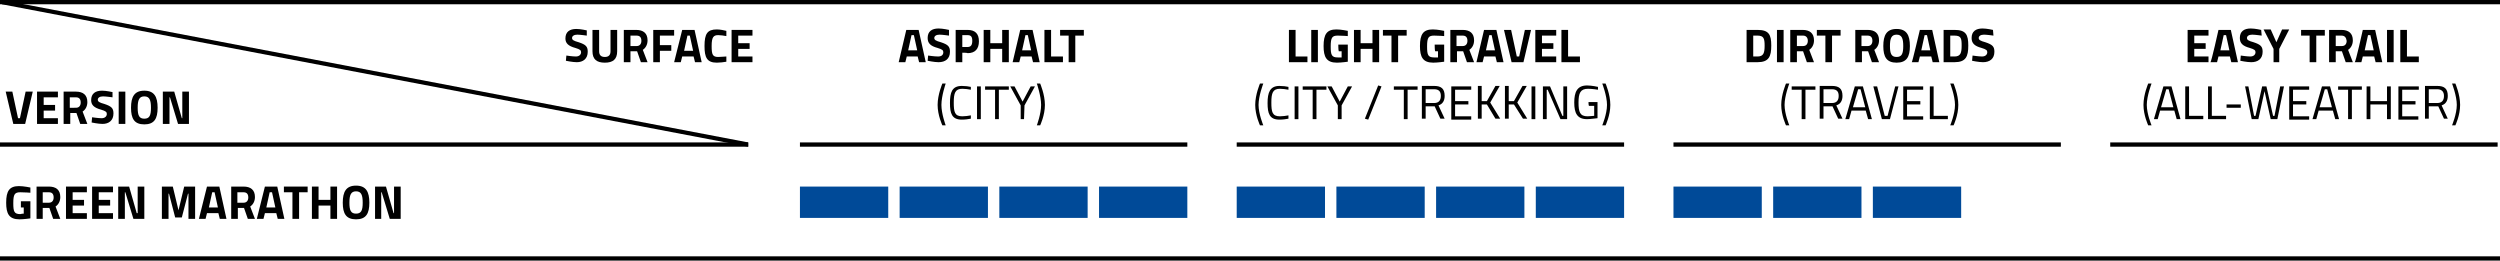 <?xml version="1.0" encoding="utf-8"?>
<!-- Generator: Adobe Illustrator 27.6.1, SVG Export Plug-In . SVG Version: 6.00 Build 0)  -->
<svg version="1.1" id="Ebene_2_00000159445234303584423560000011888907955362620332_"
	 xmlns="http://www.w3.org/2000/svg" xmlns:xlink="http://www.w3.org/1999/xlink" x="0px" y="0px" viewBox="0 0 526.6 54.9"
	 style="enable-background:new 0 0 526.6 54.9;" xml:space="preserve">
<style type="text/css">
	.st0{enable-background:new    ;}
	.st1{fill:#004A98;}
</style>
<g id="Ebene_1-2">
	<g>
		<polygon points="157.6,30.9 0.4,0.9 0.4,0 157.6,30 		"/>
		<rect y="30" width="157.6" height="0.9"/>
		<rect y="0" width="526.6" height="0.9"/>
		<g>
			<path d="M271.5,13.1V6.3h1.4v5.6h2.5v1.2H271.5z"/>
			<path d="M276.2,6.3h1.4v6.8h-1.4C276.2,13.1,276.2,6.3,276.2,6.3z"/>
			<path d="M281.9,9.4h2V13c0,0-1.4,0.2-2.3,0.2c-2.2,0-2.8-1.2-2.8-3.5c0-2.5,0.7-3.5,2.7-3.5c1,0,2.4,0.3,2.4,0.3l0,1.1
				c0,0-1.2-0.1-2.1-0.1c-1.2,0-1.5,0.4-1.5,2.3c0,1.8,0.2,2.3,1.5,2.3c0.4,0,0.8,0,0.8,0v-1.3h-0.6C281.9,10.6,281.9,9.4,281.9,9.4
				z"/>
			<path d="M289.1,10.3h-2.5v2.8h-1.4V6.3h1.4v2.8h2.5V6.3h1.4v6.8h-1.4V10.3z"/>
			<path d="M291.3,6.3h5v1.2h-1.8v5.6h-1.4V7.5h-1.8C291.3,7.5,291.3,6.3,291.3,6.3z"/>
			<path d="M302.2,9.4h2V13c0,0-1.4,0.2-2.3,0.2c-2.2,0-2.8-1.2-2.8-3.5c0-2.5,0.7-3.5,2.7-3.5c1,0,2.4,0.3,2.4,0.3l0,1.1
				c0,0-1.2-0.1-2.1-0.1c-1.2,0-1.5,0.4-1.5,2.3c0,1.8,0.2,2.3,1.5,2.3c0.4,0,0.8,0,0.8,0v-1.3h-0.6C302.2,10.6,302.2,9.4,302.2,9.4
				z"/>
			<path d="M306.9,10.8v2.3h-1.4V6.3h2.6c1.5,0,2.4,0.7,2.4,2.2c0,0.9-0.4,1.6-1,2l1,2.6H309l-0.8-2.3H306.9z M308.1,7.5h-1.3v2.2
				h1.3c0.7,0,1-0.5,1-1.1C309.1,7.9,308.8,7.5,308.1,7.5z"/>
			<path d="M312.6,6.3h2.6l1.5,6.8h-1.4l-0.3-1.2h-2.4l-0.3,1.2H311C311,13.1,312.6,6.3,312.6,6.3z M313,10.6h1.9l-0.7-3.2h-0.5
				L313,10.6L313,10.6z"/>
			<path d="M322.5,6.3l-1.6,6.8h-2.5l-1.6-6.8h1.5l1.2,5.6h0.5l1.2-5.6L322.5,6.3L322.5,6.3z"/>
			<path d="M323.4,6.3h4.4v1.2h-3v1.6h2.4v1.2h-2.4v1.6h3v1.2h-4.4C323.4,13.1,323.4,6.3,323.4,6.3z"/>
			<path d="M328.9,13.1V6.3h1.4v5.6h2.5v1.2H328.9z"/>
			<path d="M266.1,17.6c0,0-1,2.6-1,4.5s1,4.3,1,4.3h-0.7c0,0-1-2.1-1-4.3s1-4.5,1-4.5H266.1z"/>
			<path d="M271.4,25c-0.5,0.1-1.2,0.2-1.9,0.2c-2.1,0-2.5-1.3-2.5-3.5s0.5-3.6,2.5-3.6c0.7,0,1.5,0.1,1.9,0.2l0,0.6
				c-0.5-0.1-1.3-0.2-1.8-0.2c-1.5,0-1.8,0.9-1.8,2.9s0.2,2.9,1.8,2.9c0.6,0,1.3-0.1,1.8-0.2C271.4,24.3,271.4,25,271.4,25z"/>
			<path d="M272.7,18.2h0.8v6.9h-0.8V18.2z"/>
			<path d="M274.4,18.2h5v0.7h-2.1v6.2h-0.8v-6.2h-2.1V18.2z"/>
			<path d="M282.6,25.1h-0.8v-2.9l-2.2-4h0.9l1.7,3.2l1.7-3.2h0.9l-2.2,4V25.1z"/>
			<path d="M290.3,18l0.7,0.2l-2.8,7l-0.7-0.2L290.3,18z"/>
			<path d="M293.6,18.2h5v0.7h-2.1v6.2h-0.8v-6.2h-2.1V18.2z"/>
			<path d="M300.3,22.4v2.6h-0.8v-6.9h2.6c1.5,0,2.2,0.6,2.2,2.1c0,1-0.4,1.7-1.3,2l1.3,2.8h-0.9l-1.2-2.6H300.3z M302.1,18.8h-1.8
				v2.9h1.8c1,0,1.4-0.6,1.4-1.5C303.5,19.3,303.1,18.8,302.1,18.8L302.1,18.8z"/>
			<path d="M305.7,18.2h4.2v0.7h-3.4v2.4h2.8v0.7h-2.8v2.5h3.4v0.7h-4.2V18.2z"/>
			<path d="M313.2,22l-1.1,0v3h-0.8v-6.9h0.8v3.2l1.1,0l1.8-3.2h0.9l-2,3.5l2.1,3.4H315L313.2,22z"/>
			<path d="M318.9,22l-1.1,0v3h-0.8v-6.9h0.8v3.2l1.1,0l1.8-3.2h0.9l-2,3.5l2.1,3.4h-0.9L318.9,22z"/>
			<path d="M322.6,18.2h0.8v6.9h-0.8V18.2z"/>
			<path d="M325.1,18.2h1.4l2.6,6.2h0.2v-6.2h0.8v6.9h-1.4l-2.7-6.2h-0.2v6.2h-0.8V18.2z"/>
			<path d="M334.6,21.5h1.9v3.4c-0.2,0-1.5,0.2-2.2,0.2c-2.1,0-2.7-1.3-2.7-3.5s0.6-3.6,2.7-3.6c1,0,2.3,0.3,2.3,0.3l0,0.6
				c0,0-1.2-0.2-2.1-0.2c-1.6,0-2,0.9-2,2.9s0.3,2.9,1.9,2.9c0.5,0,1.2-0.1,1.4-0.1v-2.1h-1.1C334.6,22.2,334.6,21.5,334.6,21.5z"/>
			<path d="M338.2,17.6c0,0,1,2.3,1,4.5s-1,4.3-1,4.3h-0.7c0,0,1-2.4,1-4.3s-1-4.5-1-4.5H338.2z"/>
		</g>
		<g>
			<path d="M367.9,13.1V6.3h2.3c2.4,0,2.9,1,2.9,3.3s-0.5,3.5-2.9,3.5C370.2,13.1,367.9,13.1,367.9,13.1z M370.2,7.5h-0.9v4.4h0.9
				c1.3,0,1.5-0.8,1.5-2.3S371.5,7.5,370.2,7.5z"/>
			<path d="M374.3,6.3h1.4v6.8h-1.4C374.3,13.1,374.3,6.3,374.3,6.3z"/>
			<path d="M378.5,10.8v2.3h-1.4V6.3h2.6c1.5,0,2.4,0.7,2.4,2.2c0,0.9-0.4,1.6-1,2l1,2.6h-1.5l-0.8-2.3H378.5z M379.8,7.5h-1.3v2.2
				h1.3c0.7,0,1-0.5,1-1.1C380.8,7.9,380.4,7.5,379.8,7.5z"/>
			<path d="M382.7,6.3h5v1.2h-1.8v5.6h-1.4V7.5h-1.8C382.7,7.5,382.7,6.3,382.7,6.3z"/>
			<path d="M392.2,10.8v2.3h-1.4V6.3h2.6c1.5,0,2.4,0.7,2.4,2.2c0,0.9-0.4,1.6-1,2l1,2.6h-1.5l-0.8-2.3H392.2z M393.4,7.5h-1.3v2.2
				h1.3c0.7,0,1-0.5,1-1.1C394.4,7.9,394.1,7.5,393.4,7.5z"/>
			<path d="M396.7,9.7c0-2.3,0.7-3.6,2.8-3.6s2.8,1.3,2.8,3.6s-0.7,3.5-2.8,3.5S396.7,12,396.7,9.7z M400.9,9.7
				c0-1.6-0.3-2.4-1.4-2.4s-1.4,0.8-1.4,2.4s0.3,2.3,1.4,2.3S400.9,11.3,400.9,9.7z"/>
			<path d="M404.4,6.3h2.6l1.5,6.8h-1.4l-0.3-1.2h-2.4l-0.3,1.2h-1.4C402.8,13.1,404.4,6.3,404.4,6.3z M404.7,10.6h1.9l-0.7-3.2
				h-0.5L404.7,10.6L404.7,10.6z"/>
			<path d="M409.4,13.1V6.3h2.3c2.4,0,2.9,1,2.9,3.3s-0.5,3.5-2.9,3.5C411.7,13.1,409.4,13.1,409.4,13.1z M411.7,7.5h-0.9v4.4h0.9
				c1.3,0,1.5-0.8,1.5-2.3S413.1,7.5,411.7,7.5z"/>
			<path d="M419.9,7.5c0,0-1.4-0.2-2-0.2c-0.7,0-1.1,0.3-1.1,0.7s0.3,0.6,1.4,0.9c1.5,0.5,1.9,0.9,1.9,2c0,1.5-1,2.2-2.4,2.2
				c-0.9,0-2.3-0.3-2.3-0.3l0.1-1.1c0,0,1.3,0.2,2,0.2s1.1-0.4,1.1-0.9c0-0.4-0.2-0.6-1.2-0.9c-1.5-0.4-2.1-1-2.1-2.1
				c0-1.4,0.9-2,2.3-2c0.9,0,2.2,0.3,2.2,0.3L419.9,7.5L419.9,7.5z"/>
			<path d="M376.9,17.6c0,0-1,2.6-1,4.5s1,4.3,1,4.3h-0.7c0,0-1-2.1-1-4.3s1-4.5,1-4.5H376.9z"/>
			<path d="M377.4,18.2h5v0.7h-2.1v6.2h-0.8v-6.2h-2.1V18.2z"/>
			<path d="M384.1,22.4v2.6h-0.8v-6.9h2.6c1.5,0,2.2,0.6,2.2,2.1c0,1-0.4,1.7-1.3,2l1.3,2.8h-0.9l-1.2-2.6H384.1z M385.9,18.8h-1.8
				v2.9h1.8c1,0,1.4-0.6,1.4-1.5C387.3,19.3,386.9,18.8,385.9,18.8L385.9,18.8z"/>
			<path d="M390.7,18.2h1.7l1.9,6.9h-0.8l-0.5-1.8h-3l-0.5,1.8h-0.8L390.7,18.2L390.7,18.2z M390.3,22.6h2.6l-1-3.8h-0.5L390.3,22.6
				L390.3,22.6z"/>
			<path d="M399.9,18.2l-1.8,6.9h-1.7l-1.8-6.9h0.8l1.6,6.2h0.6l1.6-6.2H399.9L399.9,18.2z"/>
			<path d="M400.9,18.2h4.2v0.7h-3.4v2.4h2.8v0.7h-2.8v2.5h3.4v0.7h-4.2V18.2z"/>
			<path d="M406.5,25.1v-6.9h0.8v6.2h3v0.7H406.5z"/>
			<path d="M411.5,17.6c0,0,1,2.3,1,4.5s-1,4.3-1,4.3h-0.7c0,0,1-2.4,1-4.3s-1-4.5-1-4.5H411.5z"/>
		</g>
		<g>
			<path d="M460.8,6.3h4.4v1.2h-3v1.6h2.4v1.2h-2.4v1.6h3v1.2h-4.4C460.8,13.1,460.8,6.3,460.8,6.3z"/>
			<path d="M467.3,6.3h2.6l1.5,6.8h-1.4l-0.3-1.2h-2.4l-0.3,1.2h-1.4C465.8,13.1,467.3,6.3,467.3,6.3z M467.7,10.6h1.9l-0.7-3.2
				h-0.5L467.7,10.6L467.7,10.6z"/>
			<path d="M476.4,7.5c0,0-1.4-0.2-2-0.2c-0.7,0-1.1,0.3-1.1,0.7s0.3,0.6,1.4,0.9c1.5,0.5,1.9,0.9,1.9,2c0,1.5-1,2.2-2.4,2.2
				c-0.9,0-2.3-0.3-2.3-0.3l0.1-1.1c0,0,1.3,0.2,2,0.2s1.1-0.4,1.1-0.9c0-0.4-0.2-0.6-1.2-0.9c-1.5-0.4-2.1-1-2.1-2.1
				c0-1.4,0.9-2,2.3-2c0.9,0,2.2,0.3,2.2,0.3L476.4,7.5L476.4,7.5z"/>
			<path d="M480.3,13.1h-1.4v-2.8l-2.1-4.1h1.5l1.2,2.7l1.2-2.7h1.5l-2.1,4.1V13.1z"/>
			<path d="M484.7,6.3h5v1.2h-1.8v5.6h-1.4V7.5h-1.8C484.7,7.5,484.7,6.3,484.7,6.3z"/>
			<path d="M492,10.8v2.3h-1.4V6.3h2.6c1.5,0,2.4,0.7,2.4,2.2c0,0.9-0.4,1.6-1,2l1,2.6h-1.5l-0.8-2.3H492z M493.2,7.5H492v2.2h1.3
				c0.7,0,1-0.5,1-1.1C494.2,7.9,493.9,7.5,493.2,7.5z"/>
			<path d="M497.7,6.3h2.6l1.5,6.8h-1.4l-0.3-1.2h-2.4l-0.3,1.2h-1.4C496.2,13.1,497.7,6.3,497.7,6.3z M498.1,10.6h1.9l-0.7-3.2
				h-0.5L498.1,10.6L498.1,10.6z"/>
			<path d="M502.8,6.3h1.4v6.8h-1.4C502.8,13.1,502.8,6.3,502.8,6.3z"/>
			<path d="M505.6,13.1V6.3h1.4v5.6h2.5v1.2H505.6z"/>
			<path d="M453.2,17.6c0,0-1,2.6-1,4.5s1,4.3,1,4.3h-0.7c0,0-1-2.1-1-4.3s1-4.5,1-4.5H453.2z"/>
			<path d="M455.7,18.2h1.7l1.9,6.9h-0.8l-0.5-1.8h-3l-0.5,1.8h-0.8L455.7,18.2L455.7,18.2z M455.2,22.6h2.6l-1-3.8h-0.5L455.2,22.6
				L455.2,22.6z"/>
			<path d="M460.3,25.1v-6.9h0.8v6.2h3v0.7H460.3z"/>
			<path d="M465.1,25.1v-6.9h0.8v6.2h3v0.7H465.1z"/>
			<path d="M469,22h3v0.7h-3V22z"/>
			<path d="M473.6,18.2l1.2,6.2h0.3l1.4-6.2h0.9l1.4,6.2h0.3l1.2-6.2h0.8l-1.4,6.9h-1.4l-1.3-5.9l-1.3,5.9h-1.4l-1.4-6.9H473.6z"/>
			<path d="M482.2,18.2h4.2v0.7H483v2.4h2.8v0.7H483v2.5h3.4v0.7h-4.2V18.2z"/>
			<path d="M489.1,18.2h1.7l1.9,6.9h-0.8l-0.5-1.8h-3l-0.5,1.8h-0.8L489.1,18.2L489.1,18.2z M488.6,22.6h2.6l-1-3.8h-0.5L488.6,22.6
				L488.6,22.6z"/>
			<path d="M492.5,18.2h5v0.7h-2.1v6.2h-0.8v-6.2h-2.1V18.2z"/>
			<path d="M502.8,22h-3.5v3.1h-0.8v-6.9h0.8v3.1h3.5v-3.1h0.8v6.9h-0.8V22z"/>
			<path d="M505.3,18.2h4.2v0.7H506v2.4h2.8v0.7H506v2.5h3.4v0.7h-4.2V18.2z"/>
			<path d="M511.6,22.4v2.6h-0.8v-6.9h2.6c1.5,0,2.2,0.6,2.2,2.1c0,1-0.4,1.7-1.3,2l1.3,2.8h-0.8l-1.2-2.6H511.6L511.6,22.4z
				 M513.4,18.8h-1.8v2.9h1.8c1,0,1.4-0.6,1.4-1.5C514.8,19.3,514.3,18.8,513.4,18.8z"/>
			<path d="M517.2,17.6c0,0,1,2.3,1,4.5s-1,4.3-1,4.3h-0.7c0,0,1-2.4,1-4.3s-1-4.5-1-4.5H517.2z"/>
		</g>
		<g>
			<path d="M190.9,6.3h2.6l1.5,6.8h-1.4l-0.3-1.2H191l-0.3,1.2h-1.4L190.9,6.3L190.9,6.3z M191.3,10.6h1.9l-0.7-3.2H192L191.3,10.6z
				"/>
			<path d="M199.9,7.5c0,0-1.4-0.2-2-0.2c-0.7,0-1.1,0.3-1.1,0.7s0.3,0.6,1.4,0.9c1.5,0.5,1.9,0.9,1.9,2c0,1.5-1,2.2-2.4,2.2
				c-0.9,0-2.3-0.3-2.3-0.3l0.1-1.1c0,0,1.3,0.2,2.1,0.2s1.1-0.4,1.1-0.9c0-0.4-0.2-0.6-1.2-0.9c-1.5-0.4-2.1-1-2.1-2.1
				c0-1.4,0.9-2,2.3-2c0.9,0,2.2,0.3,2.2,0.3S199.9,7.5,199.9,7.5z"/>
			<path d="M202.7,11.1v2h-1.4V6.3h2.5c1.6,0,2.4,0.8,2.4,2.4s-0.8,2.5-2.4,2.5C203.8,11.1,202.7,11.1,202.7,11.1z M203.8,9.9
				c0.7,0,1-0.4,1-1.3s-0.3-1.2-1-1.2h-1.1v2.5H203.8z"/>
			<path d="M211.1,10.3h-2.5v2.8h-1.4V6.3h1.4v2.8h2.5V6.3h1.4v6.8h-1.4V10.3z"/>
			<path d="M214.9,6.3h2.6l1.5,6.8h-1.4l-0.3-1.2H215l-0.3,1.2h-1.4L214.9,6.3L214.9,6.3z M215.3,10.6h1.9l-0.7-3.2H216L215.3,10.6z
				"/>
			<path d="M220,13.1V6.3h1.4v5.6h2.5v1.2H220L220,13.1z"/>
			<path d="M223.3,6.3h5v1.2h-1.8v5.6h-1.4V7.5h-1.8L223.3,6.3L223.3,6.3z"/>
			<path d="M199.2,17.6c0,0-0.9,2.6-0.9,4.5s0.9,4.3,0.9,4.3h-0.7c0,0-1-2.1-1-4.3s1-4.5,1-4.5H199.2z"/>
			<path d="M204.5,25c-0.5,0.1-1.2,0.2-1.9,0.2c-2.1,0-2.5-1.3-2.5-3.5s0.4-3.6,2.5-3.6c0.7,0,1.5,0.1,1.9,0.2l0,0.6
				c-0.4-0.1-1.3-0.2-1.8-0.2c-1.5,0-1.8,0.9-1.8,2.9s0.2,2.9,1.8,2.9c0.6,0,1.3-0.1,1.8-0.2C204.5,24.3,204.5,25,204.5,25z"/>
			<path d="M205.8,18.2h0.8v6.9h-0.8V18.2z"/>
			<path d="M207.5,18.2h5v0.7h-2.1v6.2h-0.8v-6.2h-2.1V18.2z"/>
			<path d="M215.7,25.1H215v-2.9l-2.2-4h0.9l1.7,3.2l1.7-3.2h0.9l-2.2,4L215.7,25.1L215.7,25.1z"/>
			<path d="M219.1,17.6c0,0,1,2.3,1,4.5s-1,4.3-1,4.3h-0.7c0,0,0.9-2.4,0.9-4.3s-0.9-4.5-0.9-4.5H219.1z"/>
		</g>
		<g class="st0">
			<path d="M6.9,19.3l-1.6,6.8H2.8l-1.6-6.8h1.4l1.2,5.6h0.4l1.2-5.6H6.9z"/>
			<path d="M7.8,19.3h4.4v1.2h-3v1.6h2.4v1.2H9.2v1.6h3v1.2H7.8V19.3z"/>
			<path d="M14.8,23.8v2.3h-1.4v-6.8H16c1.5,0,2.4,0.7,2.4,2.2c0,0.9-0.4,1.6-1,2l1,2.6h-1.5l-0.8-2.3H14.8z M16,20.5h-1.3v2.2H16
				c0.7,0,1-0.5,1-1.1C17,20.9,16.7,20.5,16,20.5z"/>
			<path d="M23.7,20.5c0,0-1.4-0.2-2-0.2c-0.7,0-1.1,0.3-1.1,0.7c0,0.4,0.3,0.6,1.4,0.9c1.5,0.5,1.9,0.9,1.9,2c0,1.5-1,2.2-2.3,2.2
				c-0.9,0-2.3-0.3-2.3-0.3l0.1-1.1c0,0,1.3,0.2,2,0.2c0.7,0,1.1-0.4,1.1-0.9c0-0.4-0.2-0.6-1.2-0.9c-1.5-0.4-2.1-1-2.1-2
				c0-1.4,0.9-2,2.3-2c0.9,0,2.2,0.3,2.2,0.3L23.7,20.5z"/>
			<path d="M25,19.3h1.4v6.8H25V19.3z"/>
			<path d="M27.6,22.7c0-2.3,0.7-3.6,2.8-3.6s2.8,1.3,2.8,3.6s-0.7,3.5-2.8,3.5S27.6,25,27.6,22.7z M31.8,22.7
				c0-1.6-0.3-2.4-1.4-2.4c-1.1,0-1.4,0.8-1.4,2.4s0.3,2.3,1.4,2.3C31.5,25,31.8,24.3,31.8,22.7z"/>
			<path d="M34.4,19.3h2.3l1.6,5.6h0.1v-5.6h1.4v6.8h-2.3l-1.7-5.6h-0.1v5.6h-1.4V19.3z"/>
		</g>
		<g class="st0">
			<path d="M123.6,7.5c0,0-1.4-0.2-2-0.2c-0.7,0-1.1,0.3-1.1,0.7c0,0.4,0.3,0.6,1.4,0.9c1.5,0.5,1.9,0.9,1.9,2c0,1.5-1,2.2-2.3,2.2
				c-0.9,0-2.3-0.3-2.3-0.3l0.1-1.1c0,0,1.3,0.2,2,0.2c0.7,0,1.1-0.4,1.1-0.9c0-0.4-0.2-0.6-1.2-0.9c-1.5-0.4-2.1-1-2.1-2
				c0-1.4,0.9-2,2.3-2c0.9,0,2.2,0.3,2.2,0.3L123.6,7.5z"/>
			<path d="M127.4,12c0.8,0,1.2-0.4,1.2-1.2V6.3h1.4v4.5c0,1.7-0.9,2.4-2.6,2.4s-2.6-0.7-2.6-2.4V6.3h1.4v4.5
				C126.2,11.6,126.6,12,127.4,12z"/>
			<path d="M132.8,10.8v2.3h-1.4V6.3h2.6c1.5,0,2.4,0.7,2.4,2.2c0,0.9-0.4,1.6-1,2l1,2.6H135l-0.8-2.3H132.8z M134.1,7.5h-1.3v2.2
				h1.3c0.7,0,1-0.5,1-1.1C135.1,7.9,134.8,7.5,134.1,7.5z"/>
		</g>
		<g class="st0">
			<path d="M137.7,6.3h4.3v1.2h-3v2h2.4v1.2H139v2.4h-1.4V6.3z"/>
		</g>
		<g class="st0">
			<path d="M143.7,6.3h2.6l1.5,6.8h-1.4l-0.3-1.2h-2.4l-0.3,1.2h-1.4L143.7,6.3z M144.1,10.7h1.9l-0.7-3.2h-0.5L144.1,10.7z"/>
		</g>
		<g class="st0">
			<path d="M153,13c-0.5,0.1-1.4,0.2-2,0.2c-2.1,0-2.6-1.1-2.6-3.5c0-2.6,0.6-3.5,2.6-3.5c0.7,0,1.6,0.2,2,0.3l0,1.1
				c-0.5-0.1-1.3-0.2-1.7-0.2c-1,0-1.4,0.4-1.4,2.3c0,1.8,0.2,2.3,1.4,2.3c0.5,0,1.3-0.1,1.7-0.1L153,13z"/>
			<path d="M154.1,6.3h4.4v1.2h-3v1.6h2.4v1.2h-2.4v1.6h3v1.2h-4.4V6.3z"/>
		</g>
		<rect y="54" width="526.6" height="0.9"/>
		<g class="st0">
			<path d="M4.4,42.4h2V46c0,0-1.4,0.2-2.3,0.2c-2.2,0-2.8-1.2-2.8-3.5c0-2.5,0.7-3.5,2.7-3.5c1,0,2.4,0.3,2.4,0.3l0,1.1
				c0,0-1.2-0.1-2.1-0.1c-1.2,0-1.5,0.4-1.5,2.3c0,1.8,0.2,2.3,1.5,2.3C4.6,45,5,45,5,45v-1.3H4.4V42.4z"/>
			<path d="M9,43.8v2.3H7.7v-6.8h2.6c1.5,0,2.4,0.7,2.4,2.2c0,0.9-0.4,1.6-1,2l1,2.6h-1.5l-0.8-2.3H9z M10.3,40.5H9v2.2h1.3
				c0.7,0,1-0.5,1-1.1C11.3,40.9,11,40.5,10.3,40.5z"/>
			<path d="M13.9,39.3h4.4v1.2h-3v1.6h2.4v1.2h-2.4v1.6h3v1.2h-4.4V39.3z"/>
			<path d="M19.4,39.3h4.4v1.2h-3v1.6h2.4v1.2h-2.4v1.6h3v1.2h-4.4V39.3z"/>
			<path d="M24.9,39.3h2.3l1.6,5.6H29v-5.6h1.4v6.8h-2.3l-1.7-5.6h-0.1v5.6h-1.4V39.3z"/>
			<path d="M34.1,39.3h2.3l1.2,5l1.2-5h2.3v6.8h-1.4v-5.3h-0.1l-1.3,5h-1.4l-1.3-5h-0.1v5.3h-1.4V39.3z"/>
			<path d="M43.6,39.3h2.6l1.5,6.8h-1.4l-0.3-1.2h-2.4l-0.3,1.2h-1.4L43.6,39.3z M44,43.7h1.9l-0.7-3.2h-0.5L44,43.7z"/>
		</g>
		<g class="st0">
			<path d="M50.1,43.8v2.3h-1.4v-6.8h2.6c1.5,0,2.4,0.7,2.4,2.2c0,0.9-0.4,1.6-1,2l1,2.6h-1.5l-0.8-2.3H50.1z M51.3,40.5h-1.3v2.2
				h1.3c0.7,0,1-0.5,1-1.1C52.3,40.9,52,40.5,51.3,40.5z"/>
		</g>
		<g class="st0">
			<path d="M55.8,39.3h2.6l1.5,6.8h-1.4l-0.3-1.2h-2.4l-0.3,1.2h-1.4L55.8,39.3z M56.1,43.7H58l-0.7-3.2h-0.5L56.1,43.7z"/>
		</g>
		<g class="st0">
			<path d="M59.8,39.3h5v1.2H63v5.6h-1.4v-5.6h-1.8V39.3z"/>
			<path d="M69.6,43.3h-2.5v2.8h-1.4v-6.8h1.4v2.8h2.5v-2.8H71v6.8h-1.4V43.3z"/>
			<path d="M72.2,42.7c0-2.3,0.7-3.6,2.8-3.6s2.8,1.3,2.8,3.6s-0.7,3.5-2.8,3.5S72.2,45,72.2,42.7z M76.4,42.7
				c0-1.6-0.3-2.4-1.4-2.4c-1.1,0-1.4,0.8-1.4,2.4S73.9,45,75,45C76.1,45,76.4,44.3,76.4,42.7z"/>
			<path d="M79,39.3h2.3l1.6,5.6h0.1v-5.6h1.4v6.8h-2.3l-1.7-5.6h-0.1v5.6H79V39.3z"/>
		</g>
		<rect x="168.5" y="30" width="81.6" height="0.9"/>
		<rect x="231.5" y="39.3" class="st1" width="18.6" height="6.6"/>
		<rect x="210.5" y="39.3" class="st1" width="18.6" height="6.6"/>
		<rect x="189.5" y="39.3" class="st1" width="18.6" height="6.6"/>
		<rect x="168.5" y="39.3" class="st1" width="18.6" height="6.6"/>
		<rect x="260.5" y="30" width="81.6" height="0.9"/>
		<rect x="323.5" y="39.3" class="st1" width="18.6" height="6.6"/>
		<rect x="302.5" y="39.3" class="st1" width="18.6" height="6.6"/>
		<rect x="281.5" y="39.3" class="st1" width="18.6" height="6.6"/>
		<rect x="260.5" y="39.3" class="st1" width="18.6" height="6.6"/>
		<rect x="444.5" y="30" width="81.6" height="0.9"/>
		<rect x="352.5" y="30" width="81.6" height="0.9"/>
		<rect x="394.5" y="39.3" class="st1" width="18.6" height="6.6"/>
		<rect x="373.5" y="39.3" class="st1" width="18.6" height="6.6"/>
		<rect x="352.5" y="39.3" class="st1" width="18.6" height="6.6"/>
	</g>
</g>
</svg>
